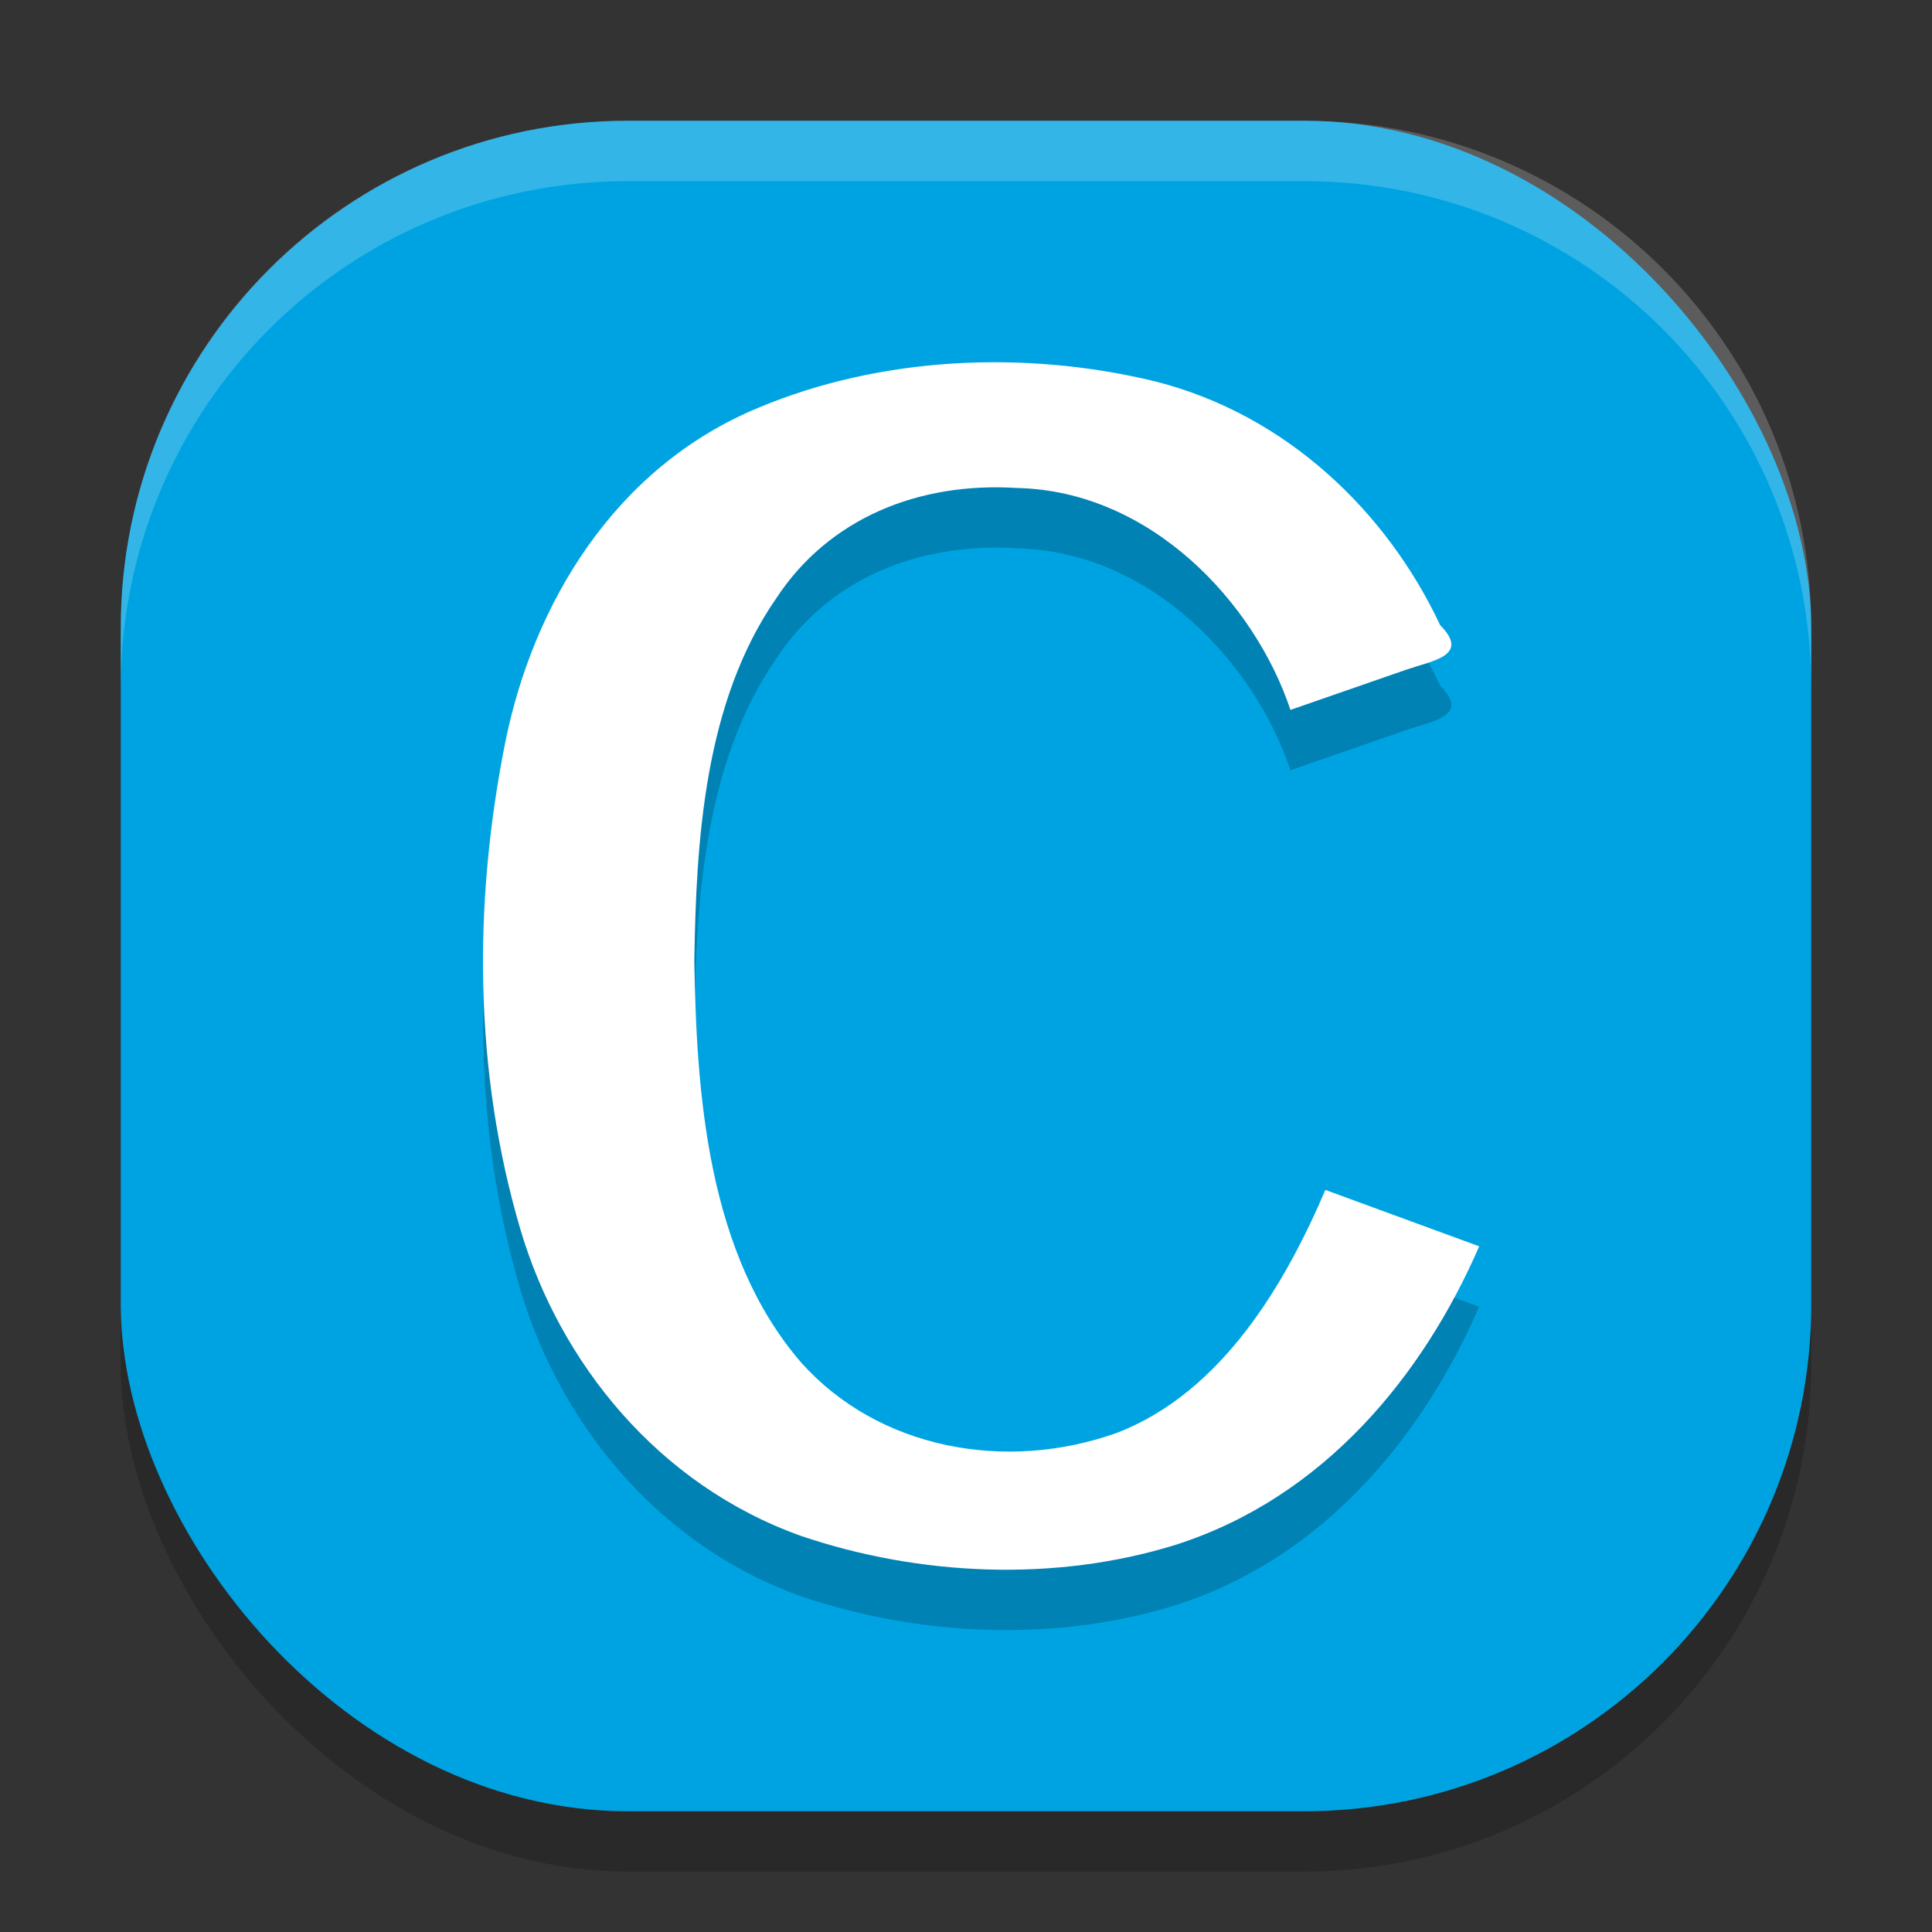 <svg xmlns="http://www.w3.org/2000/svg" width="32" height="32" version="1">
 <rect width="100%" height="100%" fill="#333333" stroke="none"/>
 <rect style="opacity:0.2" width="28" height="28" x="2" y="3" rx="8.4" ry="8.4"/>
 <rect style="fill:#00a3e2" width="28" height="28" x="2" y="2" rx="8.4" ry="8.4"/>
 <path style="opacity:0.2" d="m 11.5,16.913 c 0.036,2.196 0.214,4.863 1.776,6.662 1.276,1.422 3.378,1.818 5.225,1.157 1.748,-0.673 2.797,-2.491 3.451,-4.023 L 24.5,21.643 c -0.919,2.119 -2.557,4.155 -5.028,4.944 -1.99,0.619 -4.24,0.518 -6.201,-0.146 C 10.886,25.591 9.273,23.555 8.625,21.382 7.844,18.748 7.836,15.948 8.373,13.274 8.832,11.027 10.159,8.746 12.568,7.751 c 2.025,-0.848 4.412,-0.955 6.557,-0.436 2.205,0.555 3.86,2.188 4.728,4.039 0.499,0.504 -0.117,0.587 -0.549,0.734 l -1.93,0.67 C 20.772,10.961 19.047,9.133 16.852,9.083 15.201,8.977 13.718,9.595 12.855,10.913 11.661,12.637 11.531,14.937 11.5,16.913 Z"/>
 <path style="fill:#ffffff" d="m 11.5,15.913 c 0.036,2.196 0.214,4.863 1.776,6.662 1.276,1.422 3.378,1.818 5.225,1.157 1.748,-0.673 2.797,-2.491 3.451,-4.023 L 24.5,20.643 c -0.919,2.119 -2.557,4.155 -5.028,4.944 -1.99,0.619 -4.24,0.518 -6.201,-0.146 C 10.886,24.591 9.273,22.555 8.625,20.382 7.844,17.748 7.836,14.948 8.373,12.274 8.832,10.027 10.159,7.746 12.568,6.751 14.593,5.903 16.981,5.796 19.125,6.315 c 2.205,0.555 3.86,2.188 4.728,4.039 0.499,0.504 -0.117,0.587 -0.549,0.734 l -1.93,0.67 C 20.772,9.961 19.047,8.133 16.852,8.083 15.201,7.977 13.718,8.595 12.855,9.913 11.661,11.637 11.531,13.937 11.5,15.913 Z"/>
 <path style="fill:#ffffff;opacity:0.2" d="M 10.4 2 C 5.747 2 2 5.747 2 10.4 L 2 11.4 C 2 6.747 5.747 3 10.4 3 L 21.6 3 C 26.253 3 30 6.747 30 11.4 L 30 10.4 C 30 5.747 26.253 2 21.6 2 L 10.4 2 z"/>
</svg>
